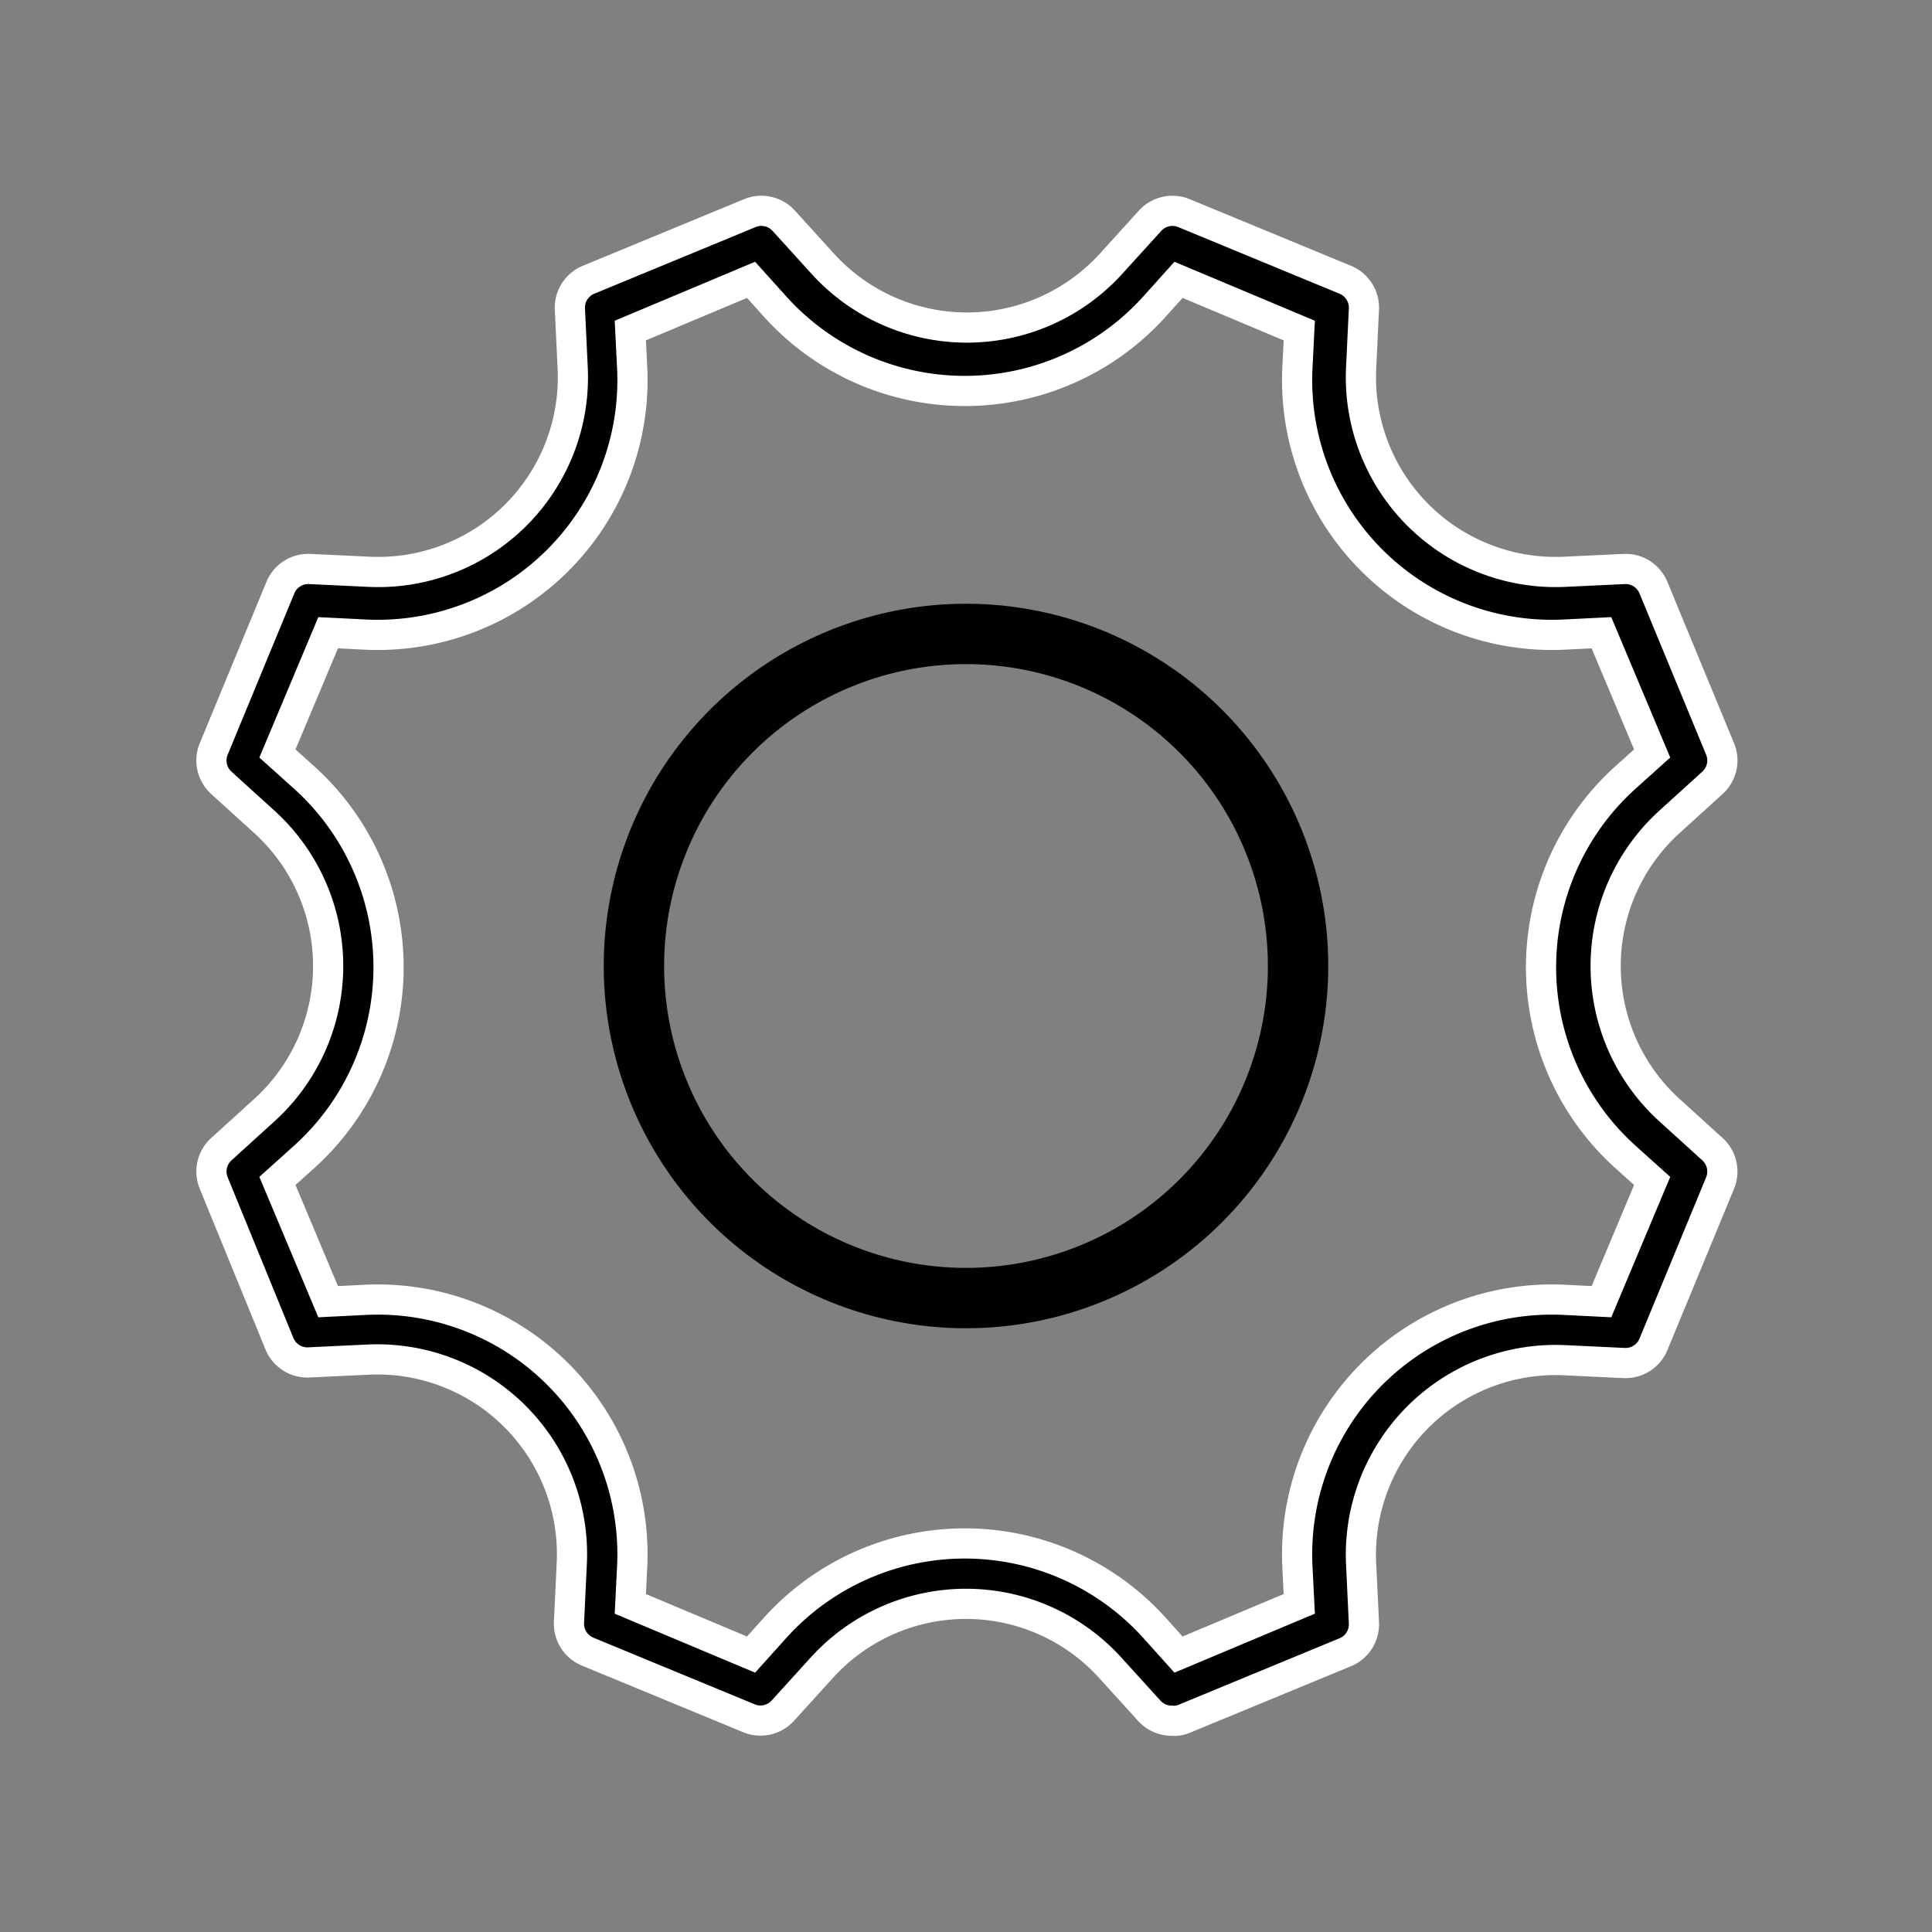 <?xml version="1.0" ?><svg viewBox="0 0 64 64" xmlns="http://www.w3.org/2000/svg"><rect x="0" y="0" width="64" height="64" fill="#808080" stroke="none"/><defs><style>.cls-1{fill:none;}.cls-2{fill:#010101;}</style></defs><title/><g data-name="Layer 3" id="Layer_3"><rect class="cls-1" height="64" width="64"/></g><g data-name="Design Convert" id="Design_Convert"><path stroke="white" class="cls-2" d="M38.81,57a1,1,0,0,1-.74-.33l-1.28-1.41a6.45,6.45,0,0,0-9.58,0l-1.28,1.41a1,1,0,0,1-1.12.25l-5.35-2.21a1,1,0,0,1-.61-1l.09-1.9a6.45,6.45,0,0,0-6.77-6.77l-1.91.09a1,1,0,0,1-1-.61L7.08,39.19a1,1,0,0,1,.25-1.12l1.41-1.28a6.45,6.45,0,0,0,0-9.58L7.33,25.93a1,1,0,0,1-.25-1.12l2.21-5.35a1,1,0,0,1,1-.61l1.91.09a6.45,6.45,0,0,0,6.77-6.77l-.09-1.9a1,1,0,0,1,.61-1l5.35-2.21a1,1,0,0,1,1.12.25l1.28,1.41a6.45,6.45,0,0,0,9.58,0l1.28-1.41a1,1,0,0,1,1.12-.25l5.35,2.21a1,1,0,0,1,.61,1l-.09,1.9a6.45,6.45,0,0,0,6.77,6.77l1.91-.09a1,1,0,0,1,1,.61l2.21,5.35a1,1,0,0,1-.25,1.12l-1.41,1.28a6.45,6.45,0,0,0,0,9.58l1.41,1.28a1,1,0,0,1,.25,1.12l-2.21,5.35a1,1,0,0,1-1,.61l-1.91-.09a6.45,6.45,0,0,0-6.77,6.77l.09,1.9a1,1,0,0,1-.61,1l-5.35,2.21A.84.84,0,0,1,38.81,57ZM20.88,53.13l4,1.68.8-.89a8.46,8.46,0,0,1,12.56,0l.8.89,4-1.68-.06-1.2a8.44,8.44,0,0,1,8.87-8.87l1.2.06,1.68-4-.89-.8a8.46,8.46,0,0,1,0-12.56l.89-.8-1.68-4-1.2.06a8.44,8.44,0,0,1-8.87-8.87l.06-1.2-4-1.68-.8.89h0a8.46,8.46,0,0,1-12.56,0l-.8-.89-4,1.68.06,1.2a8.44,8.44,0,0,1-8.87,8.87l-1.2-.06-1.68,4,.89.8a8.46,8.46,0,0,1,0,12.56l-.89.8,1.68,4,1.2-.06a8.44,8.44,0,0,1,8.87,8.87ZM37.53,9.41h0Z"/><path class="cls-2" d="M32,44A12,12,0,1,1,44,32,12,12,0,0,1,32,44Zm0-22A10,10,0,1,0,42,32,10,10,0,0,0,32,22Z"/></g></svg>